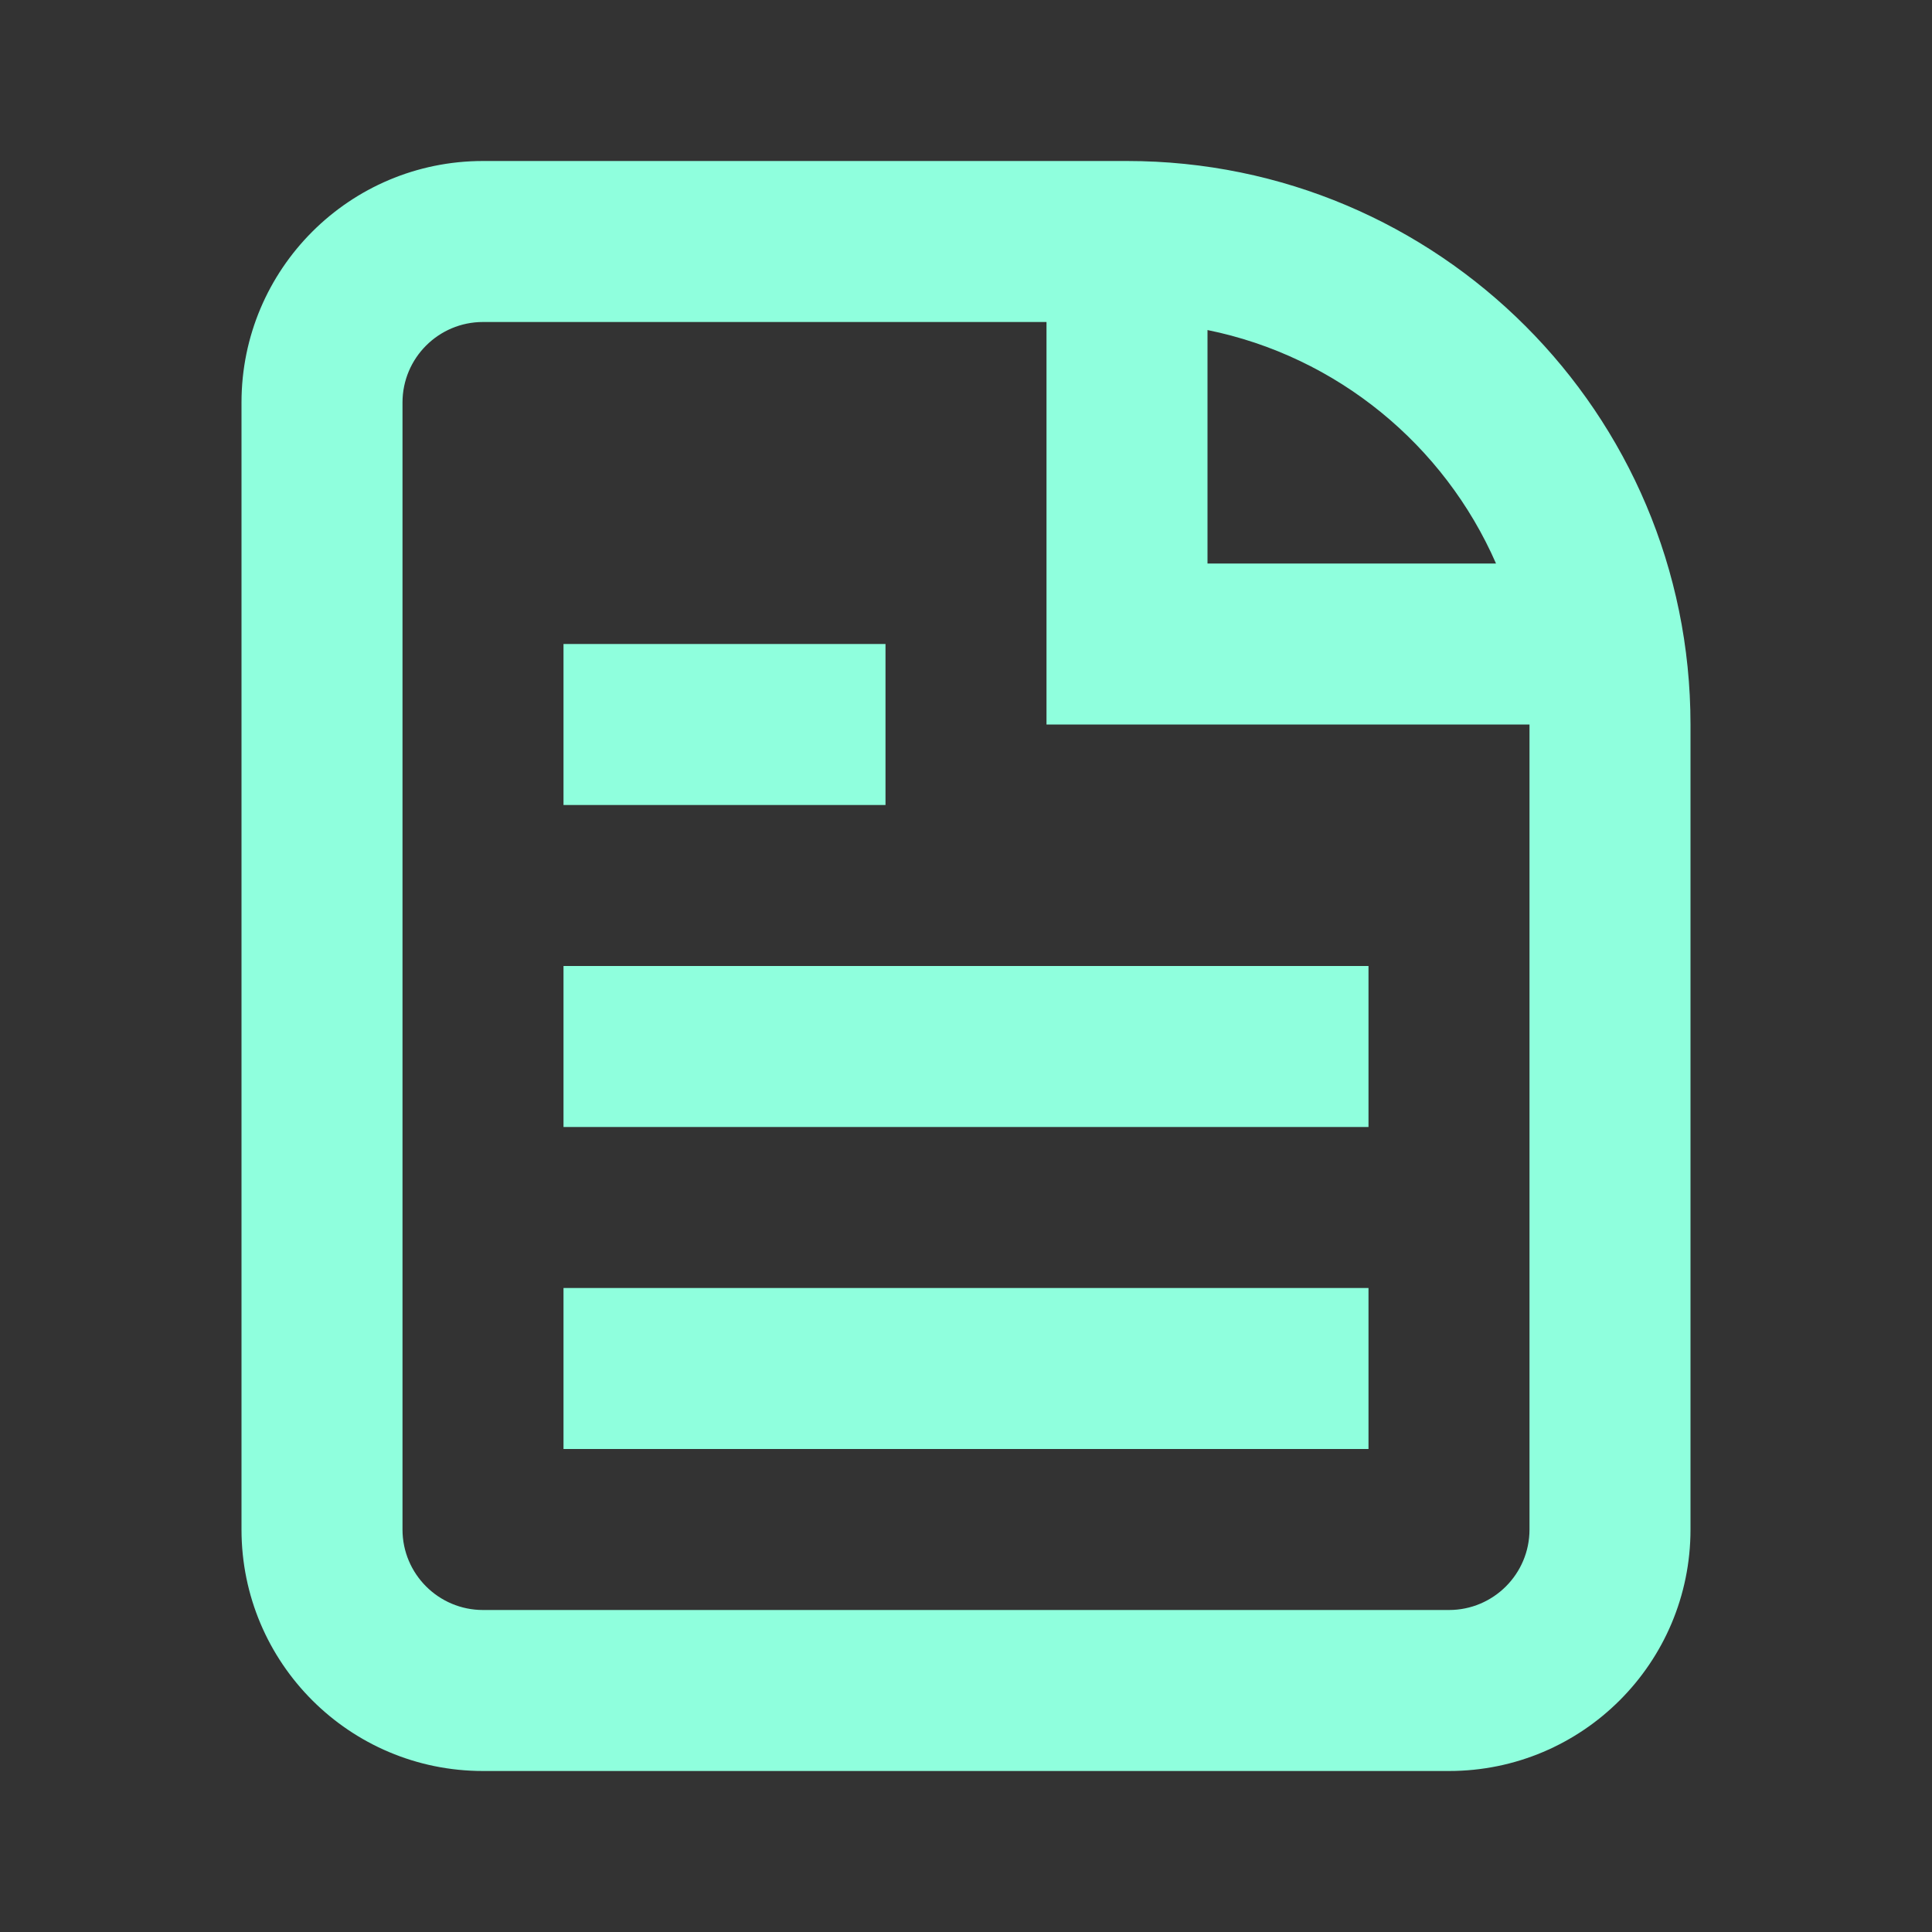 <svg fill="none" height="24" viewBox="0 0 24 24" width="24" xmlns="http://www.w3.org/2000/svg"><rect x="0" y="0" width="24" height="24" fill="#333333" stroke="none"/><path d="M7 18H17V16H7V18Z" fill="#8fffdd" opacity="1" original-fill="#8feeff"></path><path d="M17 14H7V12H17V14Z" fill="#8fffdd" opacity="1" original-fill="#8feeff"></path><path d="M7 10H11V8H7V10Z" fill="#8fffdd" opacity="1" original-fill="#8feeff"></path><path clip-rule="evenodd" d="M6 2C4.343 2 3 3.343 3 5V19C3 20.657 4.343 22 6 22H18C19.657 22 21 20.657 21 19V9C21 5.134 17.866 2 14 2H6ZM6 4H13V9H19V19C19 19.552 18.552 20 18 20H6C5.448 20 5 19.552 5 19V5C5 4.448 5.448 4 6 4ZM15 4.1C16.611 4.427 17.941 5.529 18.584 7H15V4.1Z" fill="#8fffdd" fill-rule="evenodd" opacity="1" original-fill="#8feeff"></path></svg>